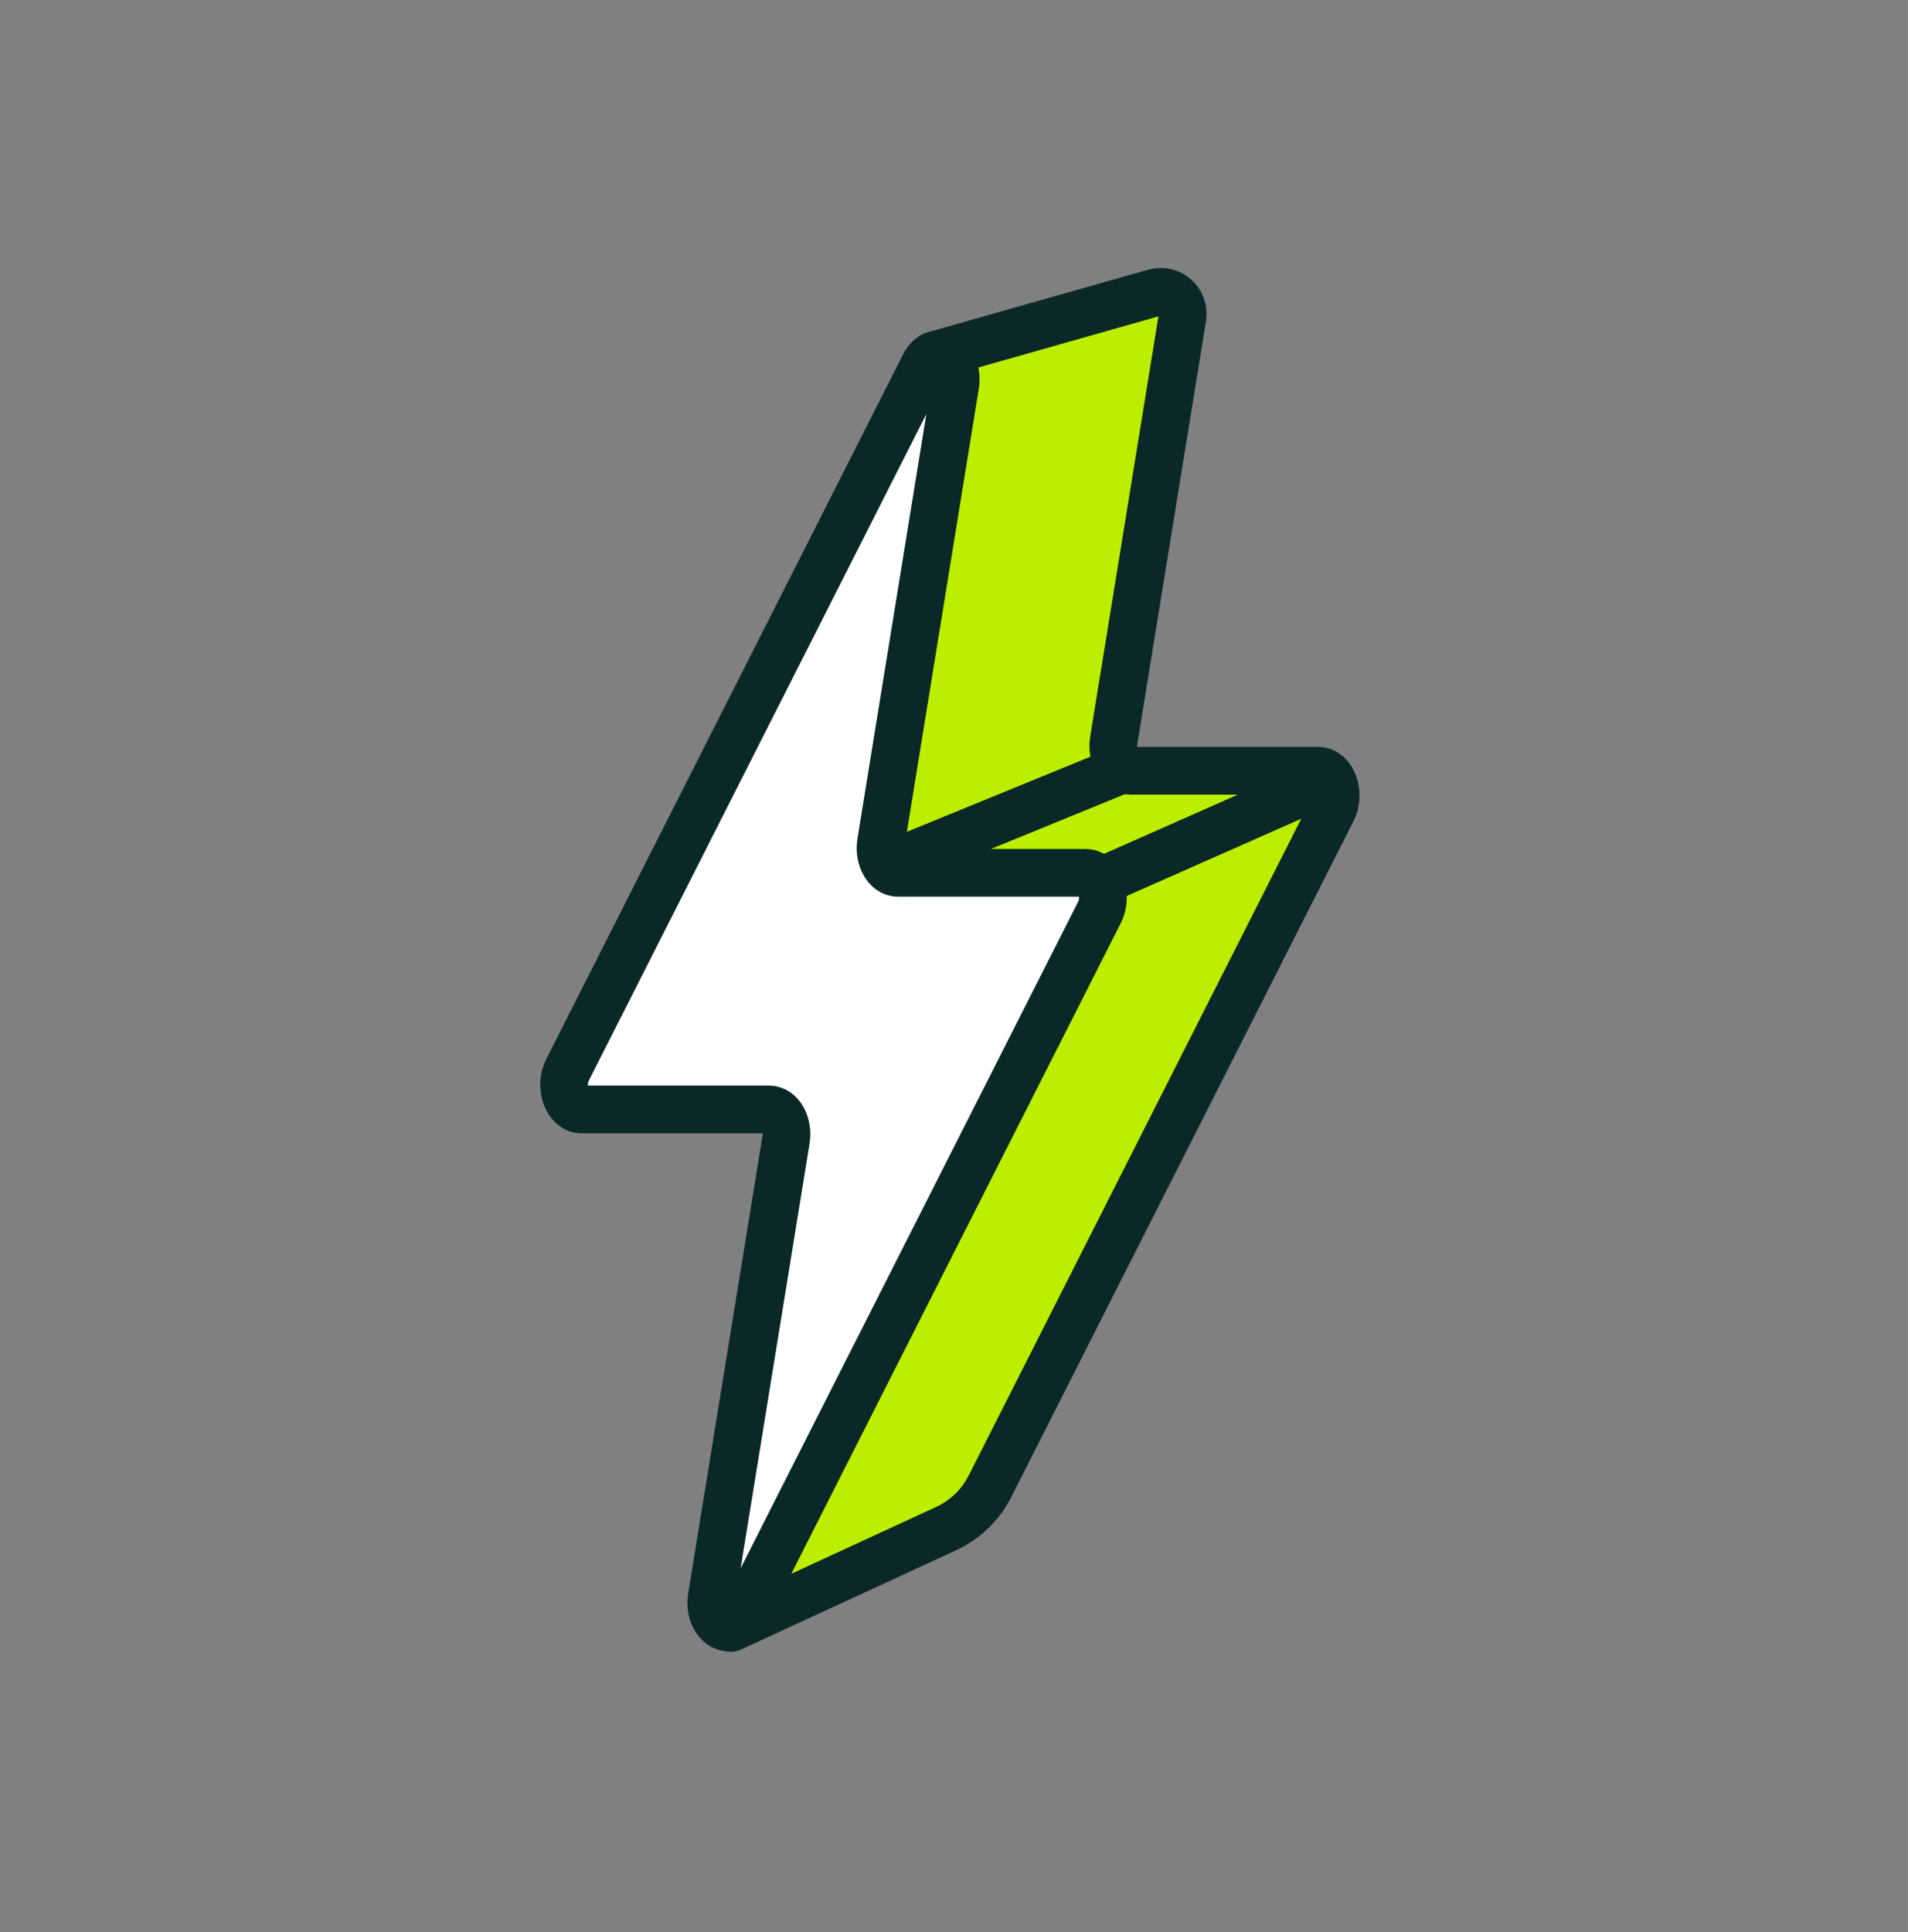<svg width="80" height="81" viewBox="0 0 80 81" fill="none" xmlns="http://www.w3.org/2000/svg">
<rect x="0" y="0" width="80" height="81" fill="#808080" stroke="none"/>
<path d="M42.716 43.505L31.334 59.4L30.644 68.245L39.667 64.083C40.463 63.716 41.111 63.091 41.507 62.309L55.864 33.961C56.211 33.274 55.869 32.312 55.278 32.312H47.404C46.937 32.312 46.593 31.689 46.698 31.038L49.578 13.304C49.686 12.637 49.065 12.084 48.415 12.268L39.133 14.902L33.551 40.582C33.203 41.269 33.545 42.231 34.137 42.231H42.011C42.477 42.231 42.822 42.854 42.716 43.505Z" fill="#BBEE00" stroke="#0B2828" stroke-width="2" stroke-linecap="round" stroke-linejoin="round"/>
<path d="M32.956 47.783L29.845 66.948C29.666 68.051 30.672 68.71 31.136 67.794L46.104 38.239C46.452 37.552 46.109 36.59 45.518 36.59H37.644C37.178 36.59 36.833 35.967 36.939 35.316L40.05 16.151C40.23 15.048 39.223 14.389 38.759 15.305L23.791 44.86C23.444 45.547 23.786 46.509 24.377 46.509H32.251C32.718 46.509 33.062 47.132 32.956 47.783Z" fill="white" stroke="#0B2828" stroke-width="2" stroke-linecap="round" stroke-linejoin="round"/>
<path d="M47.154 32.215L37.194 36.292" stroke="#0B2828" stroke-width="2" stroke-linecap="round" stroke-linejoin="round"/>
<path d="M55.644 32.749L46.197 36.929" stroke="#0B2828" stroke-width="2" stroke-linecap="round" stroke-linejoin="round"/>
</svg>
